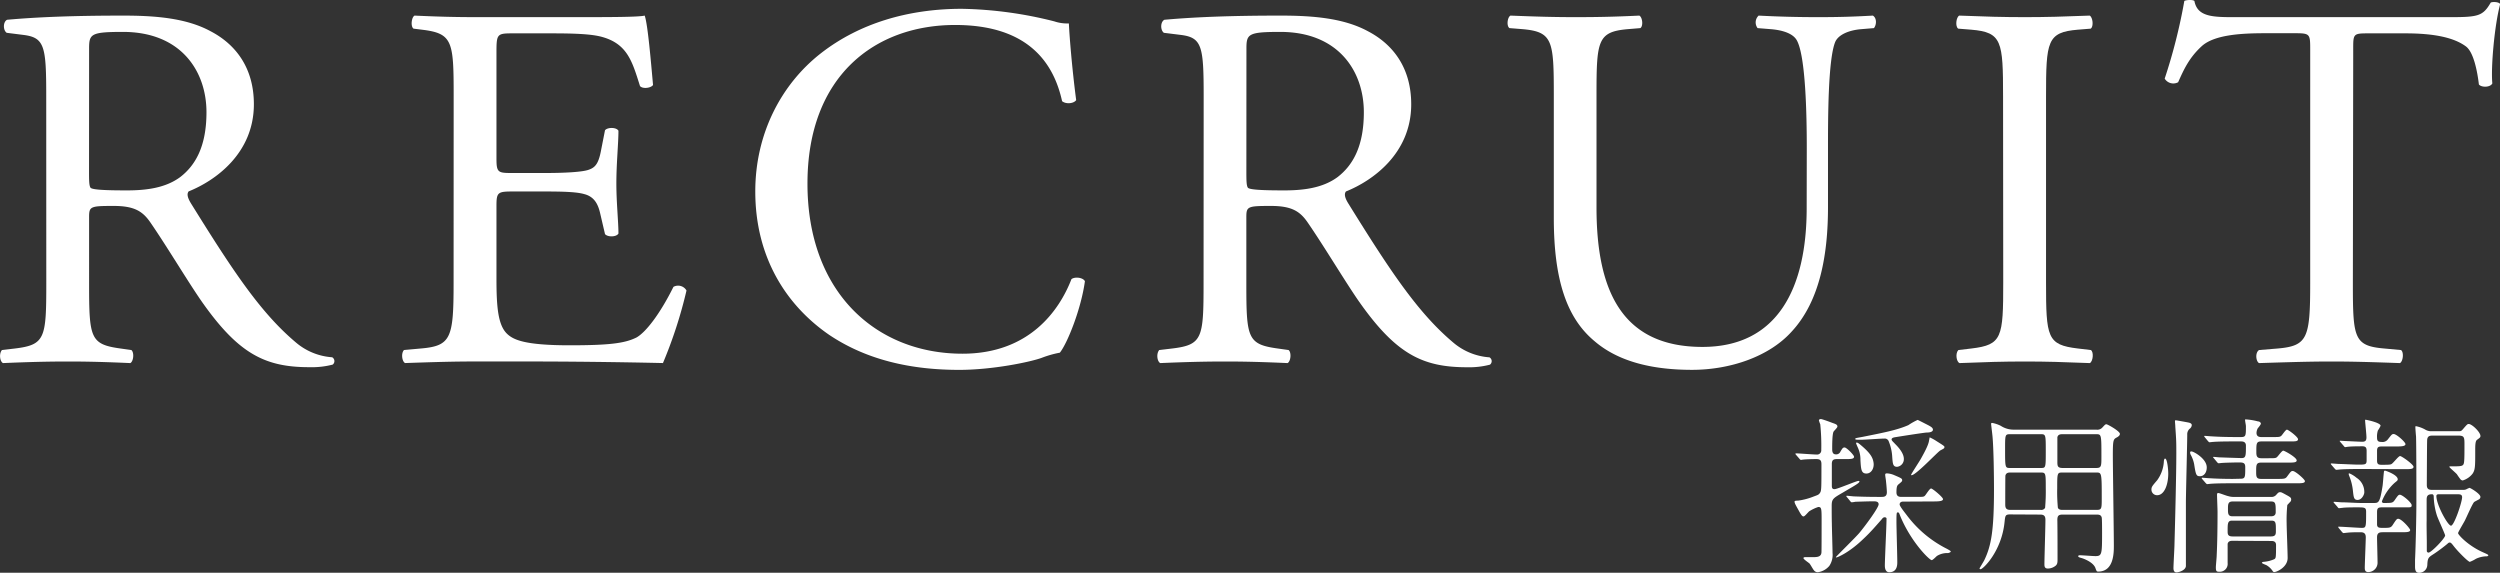 <svg xmlns="http://www.w3.org/2000/svg" viewBox="0 0 743.56 170.35"><rect x="0" y="0" width="743.56" height="170.35" fill="#333333" stroke="none"/><defs><style>.cls-1{fill:#fff;}</style></defs><g id="レイヤー_2" data-name="レイヤー 2"><g id="レイヤー_1-2" data-name="レイヤー 1"><path class="cls-1" d="M13.75,28.54c0-14.75-.46-17.38-6.83-18.16L2,9.76C.87,9,.87,6.5,2.11,5.88c8.69-.78,19.4-1.24,34.61-1.24,9.62,0,18.78.77,25.91,4.65C70.08,13.17,75.51,20.16,75.51,31c0,14.74-11.63,22.81-19.39,25.92-.78.93,0,2.48.77,3.72,12.42,20,20.64,32.43,31.19,41.28a18.56,18.56,0,0,0,10.71,4.34,1.31,1.31,0,0,1,.16,2.18,24.43,24.43,0,0,1-6.83.77C78.93,109.23,71,105.35,60,89.68c-4-5.74-10.4-16.45-15.21-23.43-2.33-3.42-4.81-5-11-5-7,0-7.29.16-7.29,3.41V84.25c0,16.29.31,18.15,9.31,19.4l3.26.46c.93.78.62,3.41-.31,3.88-7-.31-12.26-.47-18.47-.47-6.52,0-12.1.16-19.4.47-.93-.47-1.24-2.79-.31-3.88l3.88-.46c9-1.09,9.31-3.11,9.31-19.4ZM26.48,50.73c0,2.79,0,4.5.46,5.12.47.46,2.8.78,10.71.78,5.59,0,11.48-.63,16-4,4.19-3.26,7.76-8.69,7.76-19.24,0-12.26-7.6-23.9-24.83-23.9-9.62,0-10.08.62-10.08,5Z"/><path class="cls-1" d="M134.93,28.38c0-16.14-.31-18.46-9.46-19.55L123,8.52c-.93-.62-.62-3.42.31-3.88,6.68.31,12,.46,18.32.46h29.17c9.93,0,19.09,0,20.95-.46.93,2.64,1.86,13.81,2.48,20.64-.62.93-3.1,1.24-3.88.31-2.32-7.3-3.72-12.73-11.79-14.74-3.26-.78-8.23-.93-15-.93H152.31c-4.65,0-4.65.31-4.65,6.2v31c0,4.34.46,4.34,5.12,4.34h9c6.52,0,11.33-.31,13.19-.93s2.95-1.55,3.72-5.43l1.25-6.36c.77-.93,3.41-.93,4,.15,0,3.73-.62,9.78-.62,15.68,0,5.58.62,11.48.62,14.89-.62,1.09-3.26,1.09-4,.16l-1.4-6c-.62-2.8-1.71-5.12-4.81-5.9-2.17-.62-5.9-.77-11.95-.77h-9c-4.66,0-5.12.15-5.12,4.19V83c0,8.22.46,13.5,3,16.13,1.86,1.87,5.12,3.57,18.77,3.57,12,0,16.45-.62,19.87-2.32,2.79-1.56,7-7,11-15.06a2.86,2.86,0,0,1,3.88,1.09,134.38,134.38,0,0,1-7,21.57c-14-.31-27.78-.47-41.59-.47h-14c-6.68,0-12,.16-21.11.47-.93-.47-1.24-2.95-.31-3.88l5.12-.46c8.85-.78,9.62-3.11,9.62-19.4Z"/><path class="cls-1" d="M244.2,15.81C255.53,7,270,2.62,286.1,2.62a119.5,119.5,0,0,1,27.46,3.73,12,12,0,0,0,4.35.62c.15,3.57.93,13.34,2.17,22.81-.77,1.08-3.1,1.24-4.19.31-2.33-10.55-9.31-22.66-31.81-22.66-23.74,0-43.92,15.05-43.92,47.18,0,32.59,20.64,50.59,46.09,50.59,20,0,28.87-13,32.43-22.19,1.09-.78,3.42-.47,4,.62-1.09,8.07-5.12,18.31-7.45,21.26a31.39,31.39,0,0,0-5.43,1.55c-3.41,1.24-14.59,3.57-24.52,3.57-14,0-27.31-2.8-38.64-10.4-12.41-8.53-22-22.66-22-42.67C224.64,39.71,232.4,25,244.2,15.81Z"/><path class="cls-1" d="M358,28.54c0-14.75-.47-17.38-6.83-18.16l-5-.62c-1.08-.78-1.08-3.26.16-3.88,8.69-.78,19.4-1.24,34.6-1.24,9.63,0,18.78.77,25.92,4.65,7.45,3.88,12.88,10.87,12.88,21.73,0,14.74-11.64,22.81-19.4,25.92-.77.93,0,2.48.78,3.72,12.41,20,20.64,32.43,31.19,41.28A18.56,18.56,0,0,0,443,106.28a1.31,1.31,0,0,1,.15,2.18,24.38,24.38,0,0,1-6.83.77c-13.19,0-21.1-3.88-32.12-19.55-4-5.74-10.4-16.45-15.21-23.43-2.32-3.42-4.81-5-11-5-7,0-7.3.16-7.3,3.41V84.25c0,16.29.31,18.15,9.31,19.4l3.26.46c.93.78.62,3.41-.31,3.88-7-.31-12.26-.47-18.46-.47-6.52,0-12.11.16-19.4.47-.93-.47-1.24-2.79-.31-3.88l3.88-.46c9-1.09,9.31-3.11,9.31-19.4ZM370.7,50.73c0,2.79,0,4.5.47,5.12.46.46,2.79.78,10.71.78,5.58,0,11.48-.63,16-4,4.19-3.26,7.76-8.69,7.76-19.24,0-12.26-7.61-23.9-24.83-23.9-9.62,0-10.09.62-10.09,5Z"/><path class="cls-1" d="M537.38,44.06c0-9.63-.31-27.47-3-32.13-1.08-1.86-3.88-2.95-7.76-3.26l-3.87-.31a2.78,2.78,0,0,1,.31-3.72c5.89.31,11.63.46,17.69.46,6.51,0,10.7-.15,16.29-.46,1.24.77,1.09,2.79.31,3.72l-3.72.31c-3.88.31-6.83,1.71-7.76,3.73-2.18,5.12-2.18,23-2.18,31.66V61.59c0,13.5-2.17,27.78-10.86,37.09C526.21,106,514.73,110,503.24,110c-10.71,0-21.41-2-29-8.54-8.22-6.83-12.1-18.15-12.1-36.62V28.23c0-16.14-.31-18.78-9.31-19.56l-3.88-.31c-.93-.62-.62-3.26.31-3.72,7.76.31,13,.46,19.24.46S480,5,487.57,4.64c.93.46,1.24,3.1.31,3.72l-3.73.31c-9,.78-9.31,3.42-9.31,19.56V61.75c0,25,7.76,41.43,31.51,41.43,22.5,0,31-17.69,31-41.28Z"/><path class="cls-1" d="M595.76,28.69c0-16.45-.31-19.09-9.46-19.86l-3.88-.31c-.94-.62-.63-3.42.31-3.88,7.75.31,13,.46,19.55.46,6.21,0,11.48-.15,19.24-.46.93.46,1.24,3.26.31,3.88L618,8.83c-9.15.77-9.46,3.41-9.46,19.86V83.94c0,16.45.31,18.62,9.46,19.71l3.88.46c.93.62.62,3.41-.31,3.88-7.76-.31-13-.47-19.24-.47-6.52,0-11.8.16-19.55.47-.94-.47-1.25-2.95-.31-3.88l3.88-.46c9.15-1.09,9.46-3.26,9.46-19.71Z"/><path class="cls-1" d="M699.8,84.25c0,16.29.3,18.62,9.31,19.4l5,.46c.93.62.62,3.41-.31,3.88-8.84-.31-14.12-.47-20.33-.47s-11.64.16-21.57.47c-.93-.47-1.24-3.1,0-3.88l5.59-.46c8.84-.78,9.62-3.11,9.62-19.4V14.88c0-4.81,0-5-4.66-5h-8.53c-6.67,0-15.21.31-19.09,3.87-3.72,3.42-5.27,6.83-7,10.71a3,3,0,0,1-4-1.08A163.23,163.23,0,0,0,649.67.29c.47-.31,2.48-.46,3,0,.93,5,6,4.81,13.19,4.81h62.85c8.38,0,9.77-.31,12.1-4.34.78-.31,2.49-.16,2.8.46-1.71,6.37-2.8,18.94-2.33,23.59-.62,1.24-3.26,1.24-4,.31-.46-3.88-1.55-9.62-3.88-11.33-3.57-2.63-9.46-3.87-18-3.87h-11c-4.66,0-4.5.15-4.5,5.27Z"/><path class="cls-1" d="M546.63,136.54c-1,0-1.8,0-1.8,1.45v6.3c0,.65,0,1.2.8,1.2s6.5-2.45,7.1-2.45c.11,0,.31,0,.31.15,0,.5-1.36,1.2-5,3.35-2.85,1.65-3.25,1.9-3.25,3.91,0,1.75,0,3.55.05,5.35,0,1.2.2,7.3.2,8.65a5.84,5.84,0,0,1-.95,3.85,5.43,5.43,0,0,1-3.45,1.9,1.43,1.43,0,0,1-1.15-.6c-.25-.25-1.05-1.75-1.3-2s-1.8-1.25-1.8-1.6.65-.3,1-.3l2.15,0c1.25,0,2.1-.25,2.2-1.35.05-.35.05-8,.05-9.1,0-4,0-4.46-1-4.46a12.23,12.23,0,0,0-2.65,1.26c-.3.2-1.35,1.55-1.7,1.55s-.55-.2-1.15-1.2c-1.1-2-1.55-2.7-1.55-3.21,0-.29.65-.29,1.05-.29a19.59,19.59,0,0,0,4.7-1.25c1.25-.46,1.45-.5,1.85-1.11s.4-1.45.4-8.45c0-1.15-.35-1.55-1.55-1.55-1,0-3,.05-3.85.15-.1,0-.6.1-.7.1s-.3-.15-.45-.35l-1-1.15c-.2-.25-.2-.25-.2-.3s.1-.15.2-.15c.85,0,5.15.35,6.15.35a1.24,1.24,0,0,0,1.35-1.35,63.55,63.55,0,0,0-.3-7.65,7.77,7.77,0,0,1-.4-1.15c0-.25.25-.4.6-.4s2.8.9,3.3,1.1c1.3.45,1.6.6,1.6,1.15,0,.3-1,1.25-1.15,1.5-.4.8-.4,4-.4,5.1,0,.6,0,1.65,1.1,1.65a1.35,1.35,0,0,0,1.36-.85c.59-.95.69-1.2,1.25-1.2s2.79,2.25,2.79,2.75c0,.7-1,.7-2.65.7ZM566,149.19c-.6,0-1,.31-1,.85s1.65,2.56,2.1,3.16a33.89,33.89,0,0,0,12,10.05c.7.4,1.1.6,1.1.8s-.55.4-.8.45a5.72,5.72,0,0,0-3.3.85c-.2.15-1.25,1.25-1.55,1.25-.7,0-6.25-5.5-9.4-13.2-.3-.8-.35-1-.7-1s-.4.15-.4,2.85c0,1.7.25,10,.25,11.95,0,.75,0,3-2.4,3-1,0-1.3-1-1.3-1.95,0-2,.5-11.85.5-14.05,0-.15-.2-.35-.55-.35a.9.9,0,0,0-.75.45c-1.85,2.1-3.45,4-5.66,6.05-4.09,3.95-7.6,5.45-8,5.45a.11.11,0,0,1-.1-.1c0-.15,6.06-6.05,7.06-7.3,1.54-1.85,5.65-7.35,5.65-8.41,0-.89-1-.89-1.55-.89-1.15,0-4.35.1-5.4.14a5.89,5.89,0,0,1-1.06.15c-.14,0-.25-.09-.44-.34l-.95-1.16c-.21-.25-.21-.25-.21-.29a.15.15,0,0,1,.15-.15c.35,0,1.85.19,2.2.19,1.45.06,4.06.15,6.86.15h1.2c.7,0,1.65,0,1.65-1.4,0-.35-.1-1.85-.25-3.15,0-.3-.25-1.7-.25-2s.1-.45.5-.45a6.36,6.36,0,0,1,2.25.55c2.1.9,2.3,1,2.3,1.5,0,.3-.1.4-1,1.15-.45.35-.7.65-.7,2.46,0,1.34,1,1.34,1.6,1.34h4.2c2.1,0,2.3,0,2.65-.34s1.4-2.16,1.85-2.16,3.55,2.6,3.55,3.16-1,.69-2.7.69Zm-2.55-17.35c.55.55,2.8,2.65,2.8,4.65a2.27,2.27,0,0,1-2,2.35c-1.2,0-1.3-.8-1.45-2.85a14.16,14.16,0,0,0-1.1-4.85,1.24,1.24,0,0,0-1.25-.7c-1.1,0-5.86.35-6.81.35-1.64,0-1.84,0-1.84-.25s.25-.25,2.15-.6c6-1.2,10.25-2,13.65-3.5a19.09,19.09,0,0,1,2.75-1.55c.1,0,3,1.5,3.3,1.65.5.3,1.25.65,1.25,1.25s-.8.85-1.75.85c-.7,0-8,1.15-9.2,1.35-.65.1-1.35.2-1.35.75C562.64,131,563,131.39,563.49,131.84Zm-8.36,9c-1.54,0-1.59-1.35-1.75-4a8.49,8.49,0,0,0-.7-3.55c-.55-1.25-.59-1.35-.59-1.5s.09-.15.14-.15c.25,0,.4,0,1.45.9,2.7,2.3,3.41,3.6,3.61,5.15S556.59,140.84,555.13,140.84Zm23.21-7.8c0,.3-.1.35-1.15.9-.8.4-7.3,7.4-8.6,7.4-.1,0-.15-.05-.15-.1,0-.25,2.55-4.1,2.95-4.85.8-1.45,2.25-4,2.4-5.4.05-.1.15-.9.2-.9a13.64,13.64,0,0,1,2,1.1C578.09,132.54,578.34,132.69,578.34,133Z"/><path class="cls-1" d="M597.86,153c-1.45,0-1.45.4-1.65,2.2-.85,8.75-6.4,14.1-7.15,14.1a.28.28,0,0,1-.3-.25c0-.05,1.2-2,1.4-2.4,2.05-4.25,2.9-8.65,2.9-21.11,0-3.95-.1-12.15-.45-15.85-.05-.55-.4-3.4-.4-3.5,0-.3,0-.4.35-.4a9.86,9.86,0,0,1,2.5.85,7,7,0,0,0,4,1.15h24.45a2,2,0,0,0,1.75-.6c.85-.9.9-1,1.25-1s4,2.05,4,2.85c0,.45-.4.75-.8,1-1.15.6-1.3.65-1.3,5.4,0,4.1.3,22.56.3,26.81,0,2.2,0,7.75-4.65,7.75-.45,0-.5-.1-.85-1.1-.7-1.8-3.75-2.85-4.2-2.95-.15-.05-.9-.2-.9-.5s.35-.3.6-.3c.65,0,3.8.25,4.5.25,1.95,0,2-.55,2-6.9,0-.65,0-4.15-.1-4.55-.2-.9-1-.9-1.5-.9H613.46c-1.35,0-1.6.5-1.55,1.95.05,3.6.05,7.7.05,11.55,0,.95-.15,1.3-.5,1.65a3.77,3.77,0,0,1-2.35.9c-1,0-1.05-.65-1.05-1.3,0-1.85.3-11.05.3-13.15,0-1.1-.35-1.6-1.55-1.6Zm9.1-13.81c1.5,0,1.5,0,1.5-5.05,0-4.85,0-5-1.5-5h-9.1c-1.5,0-1.5.2-1.5,4.35,0,5.7,0,5.7,1.55,5.7Zm0,12.46a1.27,1.27,0,0,0,1.3-.61,54.69,54.69,0,0,0,.2-5.85c0-4.45,0-4.65-1.5-4.65h-9.1c-.55,0-1.2.1-1.4.9-.05.25-.05,7.31-.05,8.46,0,.8,0,1.75,1.45,1.75Zm6.45-22.51c-.65,0-1.3.1-1.5.9,0,.3,0,6.05,0,7.25s0,1.9,1.55,1.9h10c1.55,0,1.55-.55,1.55-3.4,0-6.65,0-6.65-1.65-6.65Zm0,11.4c-1.55,0-1.55.15-1.55,4.75a50.78,50.78,0,0,0,.2,5.71c.25.65,1,.65,1.35.65h10.2c1.5,0,1.5-.36,1.5-3.65,0-7.36-.05-7.46-1.6-7.46Z"/><path class="cls-1" d="M644.89,140.84c0,3.4-1.2,6.45-3.3,6.45a1.67,1.67,0,0,1-1.7-1.64c0-.86.25-1.11,1.7-2.81a10.5,10.5,0,0,0,2-5.7c.05-.5.2-.75.35-.75C644.59,136.39,644.89,139.59,644.89,140.84Zm6.35-13.3a2.18,2.18,0,0,0-.7,1.75c0,2.15-.4,17.65-.4,20.11v19c-.15,1.3-2.25,1.85-2.8,1.85s-.9-.4-.9-1.25c0-1.15.3-6,.3-7,.2-7.25.55-20.76.55-27,0-3.3,0-4-.3-8.05,0-.5-.1-1.45-.1-1.5,0-.25,0-.45.2-.45s3.2.55,3.7.65c.8.15,1.05.4,1.1.75A1.46,1.46,0,0,1,651.24,127.54Zm5.1,11.5c0,1.6-.9,2.6-2,2.6s-1.25-.35-1.75-3.6a9.46,9.46,0,0,0-1-2.75,1.68,1.68,0,0,1-.2-.7c0-.25.2-.4.55-.3C652.74,134.44,656.34,136.54,656.34,139Zm9.95,3.35c1.5,0,1.5-.35,1.5-3.45,0-1.2-.5-1.4-1.8-1.4-.35,0-3.8.05-5.1.15-.15,0-.9.1-1,.1s-.3-.1-.45-.3l-.95-1.15c-.2-.2-.25-.25-.25-.35s.15-.1.2-.1c.25,0,1.5.15,1.8.15s5.55.2,6.5.2c1.25,0,1.25-.75,1.25-3.7,0-1.25-1.05-1.25-1.55-1.25h-1.9c-1.2,0-4.6,0-6.35.15-.15,0-.85.1-1,.1s-.25-.1-.45-.3l-.95-1.15c-.2-.25-.2-.25-.2-.35s.1-.1.15-.1c.35,0,1.85.15,2.2.15,1.45.1,4,.2,6.9.2h1.7c1.45,0,1.45-.45,1.45-3.25,0-.25-.25-1.5-.25-1.75s0-.25.2-.25a18.39,18.39,0,0,1,3.65.6c.3,0,.85.2.85.75a6.51,6.51,0,0,1-.9,1.25,3.12,3.12,0,0,0-.4,1.4c0,1.25,1.05,1.25,1.5,1.25h3.1c2.1,0,2.35,0,2.8-.4.25-.2,1.25-1.8,1.65-1.8s3.3,2.15,3.3,2.85-1,.65-2.65.65h-8.25c-1.5,0-1.5.65-1.5,3,0,1.1,0,2,1.45,2h2c2.1,0,2.35,0,2.75-.4.3-.25,1.4-1.85,1.8-1.85s4,2,4,2.9c0,.65-1,.65-2.7.65h-7.9c-1.45,0-1.45.75-1.45,2.65,0,1.45,0,2.2,1.45,2.2h4.65c2.35,0,2.6,0,3.2-.85,1-1.35,1.1-1.5,1.6-1.5.75,0,3.6,2.5,3.6,3,0,.65-1,.65-2.7.65H663.84c-1.2,0-4.6,0-6.35.15-.15,0-.85.1-1,.1s-.25-.1-.45-.3l-1-1.15c-.2-.25-.2-.25-.2-.35s.1-.1.15-.1c.35,0,1.85.15,2.2.15,1.45.1,4,.2,6.9.2ZM664,160.85c-.65,0-1.25.1-1.45.9,0,.2,0,5,0,5.7a2.34,2.34,0,0,1-2.5,2.6c-.85,0-1-.2-1-1.35,0-.5.25-2.95.25-3.5.2-4.2.25-8.85.25-13,0-.75-.15-4.21-.15-5,0-.4.05-.56.4-.56s2.45.85,2.9.91a5.47,5.47,0,0,0,1.7.25h11.05a1.84,1.84,0,0,0,1.5-.56c.65-.75.8-.85,1.2-.85s.55.1,2.3,1.06c.85.5,1,.64,1,1.14a1,1,0,0,1-.35.75c-.3.31-.75.81-.8.86a44.32,44.32,0,0,0-.2,5.4c0,1.45.3,8.7.3,10.35,0,2.75-3.25,4.2-4,4.2-.25,0-.4-.2-.55-.45a5.58,5.58,0,0,0-1.75-1.6c-.2-.1-1.35-.5-1.35-.7s.35-.3.6-.3a9.79,9.79,0,0,0,3-.75c.55-.3.6-.3.6-4.25,0-1.2-1-1.2-1.45-1.2Zm-.15-6c-1.3,0-1.3.9-1.3,3.1,0,.85,0,1.6,1.45,1.6h11.45c1.45,0,1.45-.75,1.45-1.7,0-2.45,0-3-1.4-3Zm.2-5.7c-1.4,0-1.4.85-1.4,2.3,0,1.2,0,2.1,1.3,2.1h11.5c.35,0,1.4,0,1.4-1.2,0-2.55,0-3.2-1.4-3.2Z"/><path class="cls-1" d="M702.29,139.49c-1.15,0-4.6,0-6.35.15-.15,0-.9.1-1.05.1s-.25-.1-.45-.3l-1-1.15c-.2-.25-.2-.25-.2-.35s.05-.1.15-.1c.35,0,1.95.15,2.3.15.75,0,4.6.2,5.55.2,2.35,0,2.65,0,2.65-1.35v-2.7c0-.9-.2-1.4-1.25-1.4s-3.3,0-4.4.15c-.1,0-.6.1-.7.1s-.3-.1-.45-.35l-1-1.15c-.15-.2-.2-.25-.2-.3s0-.1.2-.1,1.55.1,1.8.1,4,.2,4.7.2c1.05,0,1.25-.5,1.25-1.35s-.4-4.5-.4-5c0-.15,0-.2.15-.2s4.45.85,4.45,1.8a7.78,7.78,0,0,1-.8,1.4,5.92,5.92,0,0,0-.25,2.15c0,1,.4,1.25,1.3,1.25a2,2,0,0,0,1.95-.8c1.1-1.4,1.2-1.55,1.7-1.55.85,0,3.5,2.4,3.5,3s-1,.7-2.65.7h-4.1c-1.1,0-1.7,0-1.7,1.3v2.85c0,1.1.35,1.3,1.4,1.3,2.2,0,2.55-.05,2.85-.2.5-.2,2.1-2.4,2.6-2.4s4,2.5,4,3.2-1,.7-2.7.7Zm-8,10.21c-.2-.26-.25-.3-.25-.35s.1-.1.2-.1c.35,0,1.95.15,2.25.15,1.45,0,4.3.2,5.65.2h3.85c1.45,0,1.85,0,2.65-5.11.1-.65.3-3.55.4-4.15,0-.3.15-.35.35-.35s3.75,1.25,3.75,2.55c0,.35-.15.45-.9,1.05a14.39,14.39,0,0,0-3.8,5.51.48.48,0,0,0,.5.5c2.45,0,2.7,0,3.3-.85,1-1.46,1.15-1.6,1.55-1.6.75,0,3.5,2.35,3.5,3.1s-.25.65-2.65.65h-6.15c-1.05,0-1.5.14-1.5,1.4v3.85c.15.85.65.85,1.85.85,1.8,0,2.25,0,2.8-.85,1.1-1.7,1.25-1.85,1.65-1.85,1,0,3.55,2.9,3.55,3.35,0,.65-1.1.65-2.7.65h-5.3c-.9,0-1.85,0-1.85,1.5,0,1.15.15,6.35.15,7.35a2.79,2.79,0,0,1-2.75,3c-1,0-1.05-.7-1.05-1.35,0-1,.3-7.95.3-9,0-1.3-.75-1.5-1.6-1.5-1.15,0-2.85,0-4,.15-.15,0-.85.1-1,.1s-.25-.1-.45-.3l-.95-1.15c-.1-.15-.2-.25-.2-.35s.05-.1.15-.1c1.1,0,5.85.35,6.85.35,1.3,0,1.3-.2,1.3-4.8,0-1.3-.5-1.3-2.75-1.3-1,0-3.35,0-4.25.14-.15,0-.9.11-1.05.11s-.3-.11-.45-.36Zm7-1c-1.2,0-1.25-.69-1.5-2.95a15.66,15.66,0,0,0-1.1-4.25,4.84,4.84,0,0,1-.15-.55c0-.1.1-.15.25-.15a8.29,8.29,0,0,1,2.1,1.3,5,5,0,0,1,2.3,4.5C703.09,147.29,702.39,148.69,701.19,148.69Zm31.35-3a2.14,2.14,0,0,0,.85-.15,8.16,8.16,0,0,1,1-.45c.25,0,3.25,1.75,3.25,2.7a.94.94,0,0,1-.4.71c-.2.1-1.25.65-1.45.79-.5.41-2.35,4.71-2.8,5.56-.3.6-2,3.4-2,3.7,0,.5,3,3.75,7.4,5.7,1.45.65,1.6.75,1.6.9s-.3.3-.4.3a7.68,7.68,0,0,0-3.3.75,10.08,10.08,0,0,1-1.8.9c-.5,0-3.75-3.25-5-4.95-.45-.55-.65-.8-1-.8s-.55.3-.75.45a48,48,0,0,1-3.9,2.9c-1.7,1.1-1.9,1.2-2,3.35a2.41,2.41,0,0,1-2.45,2.3c-1,0-1.2-.75-1.2-1.9,0-.35,0-1.35,0-1.9.2-4.1.4-12.65.4-17.26,0-4.14,0-16.2-.1-19.5-.05-.4-.2-2.3-.2-2.7,0-.15,0-.35.15-.35a9.32,9.32,0,0,1,2.75,1,3.36,3.36,0,0,0,2,.5h8.05c.6,0,.7-.05,1.15-.55,1.25-1.45,1.4-1.6,1.75-1.6,1,0,3.5,2.45,3.5,3.55,0,.4-.1.5-1,1.15-.55.4-.55,1.65-.55,3.5,0,4.35,0,5.45-.8,6.6a5.89,5.89,0,0,1-2.9,2,1,1,0,0,1-.65-.3,17.29,17.29,0,0,1-1.1-1.55c-.6-.65-2.25-2-2.25-2.2s.5-.15.7-.15c3.2,0,3.55,0,3.7-1.45.1-.85.1-3,.1-5.15s-.1-2.55-2-2.55h-7.25c-1,0-1.8.05-1.85,1.4-.05.95-.1,12.75-.1,13.3,0,1.45.9,1.45,1.75,1.45ZM721.79,161.2v2.65a.5.5,0,0,0,.55.5c.75,0,4.9-4.25,4.9-5.1,0-.35-2.15-5-2.45-5.95a20.73,20.73,0,0,1-.95-5.76c-.05-.39-.25-.54-.5-.54-1.35,0-1.6.59-1.6,1.65,0,2.1,0,4.2,0,6.3C721.69,156,721.79,160.3,721.79,161.2Zm3.55-14.2c-.5,0-.7.19-.7.54,0,2.61,3.4,8.81,4.35,8.81s3.3-7.06,3.3-8.45c0-.9-.65-.9-1.7-.9Z"/></g></g></svg>